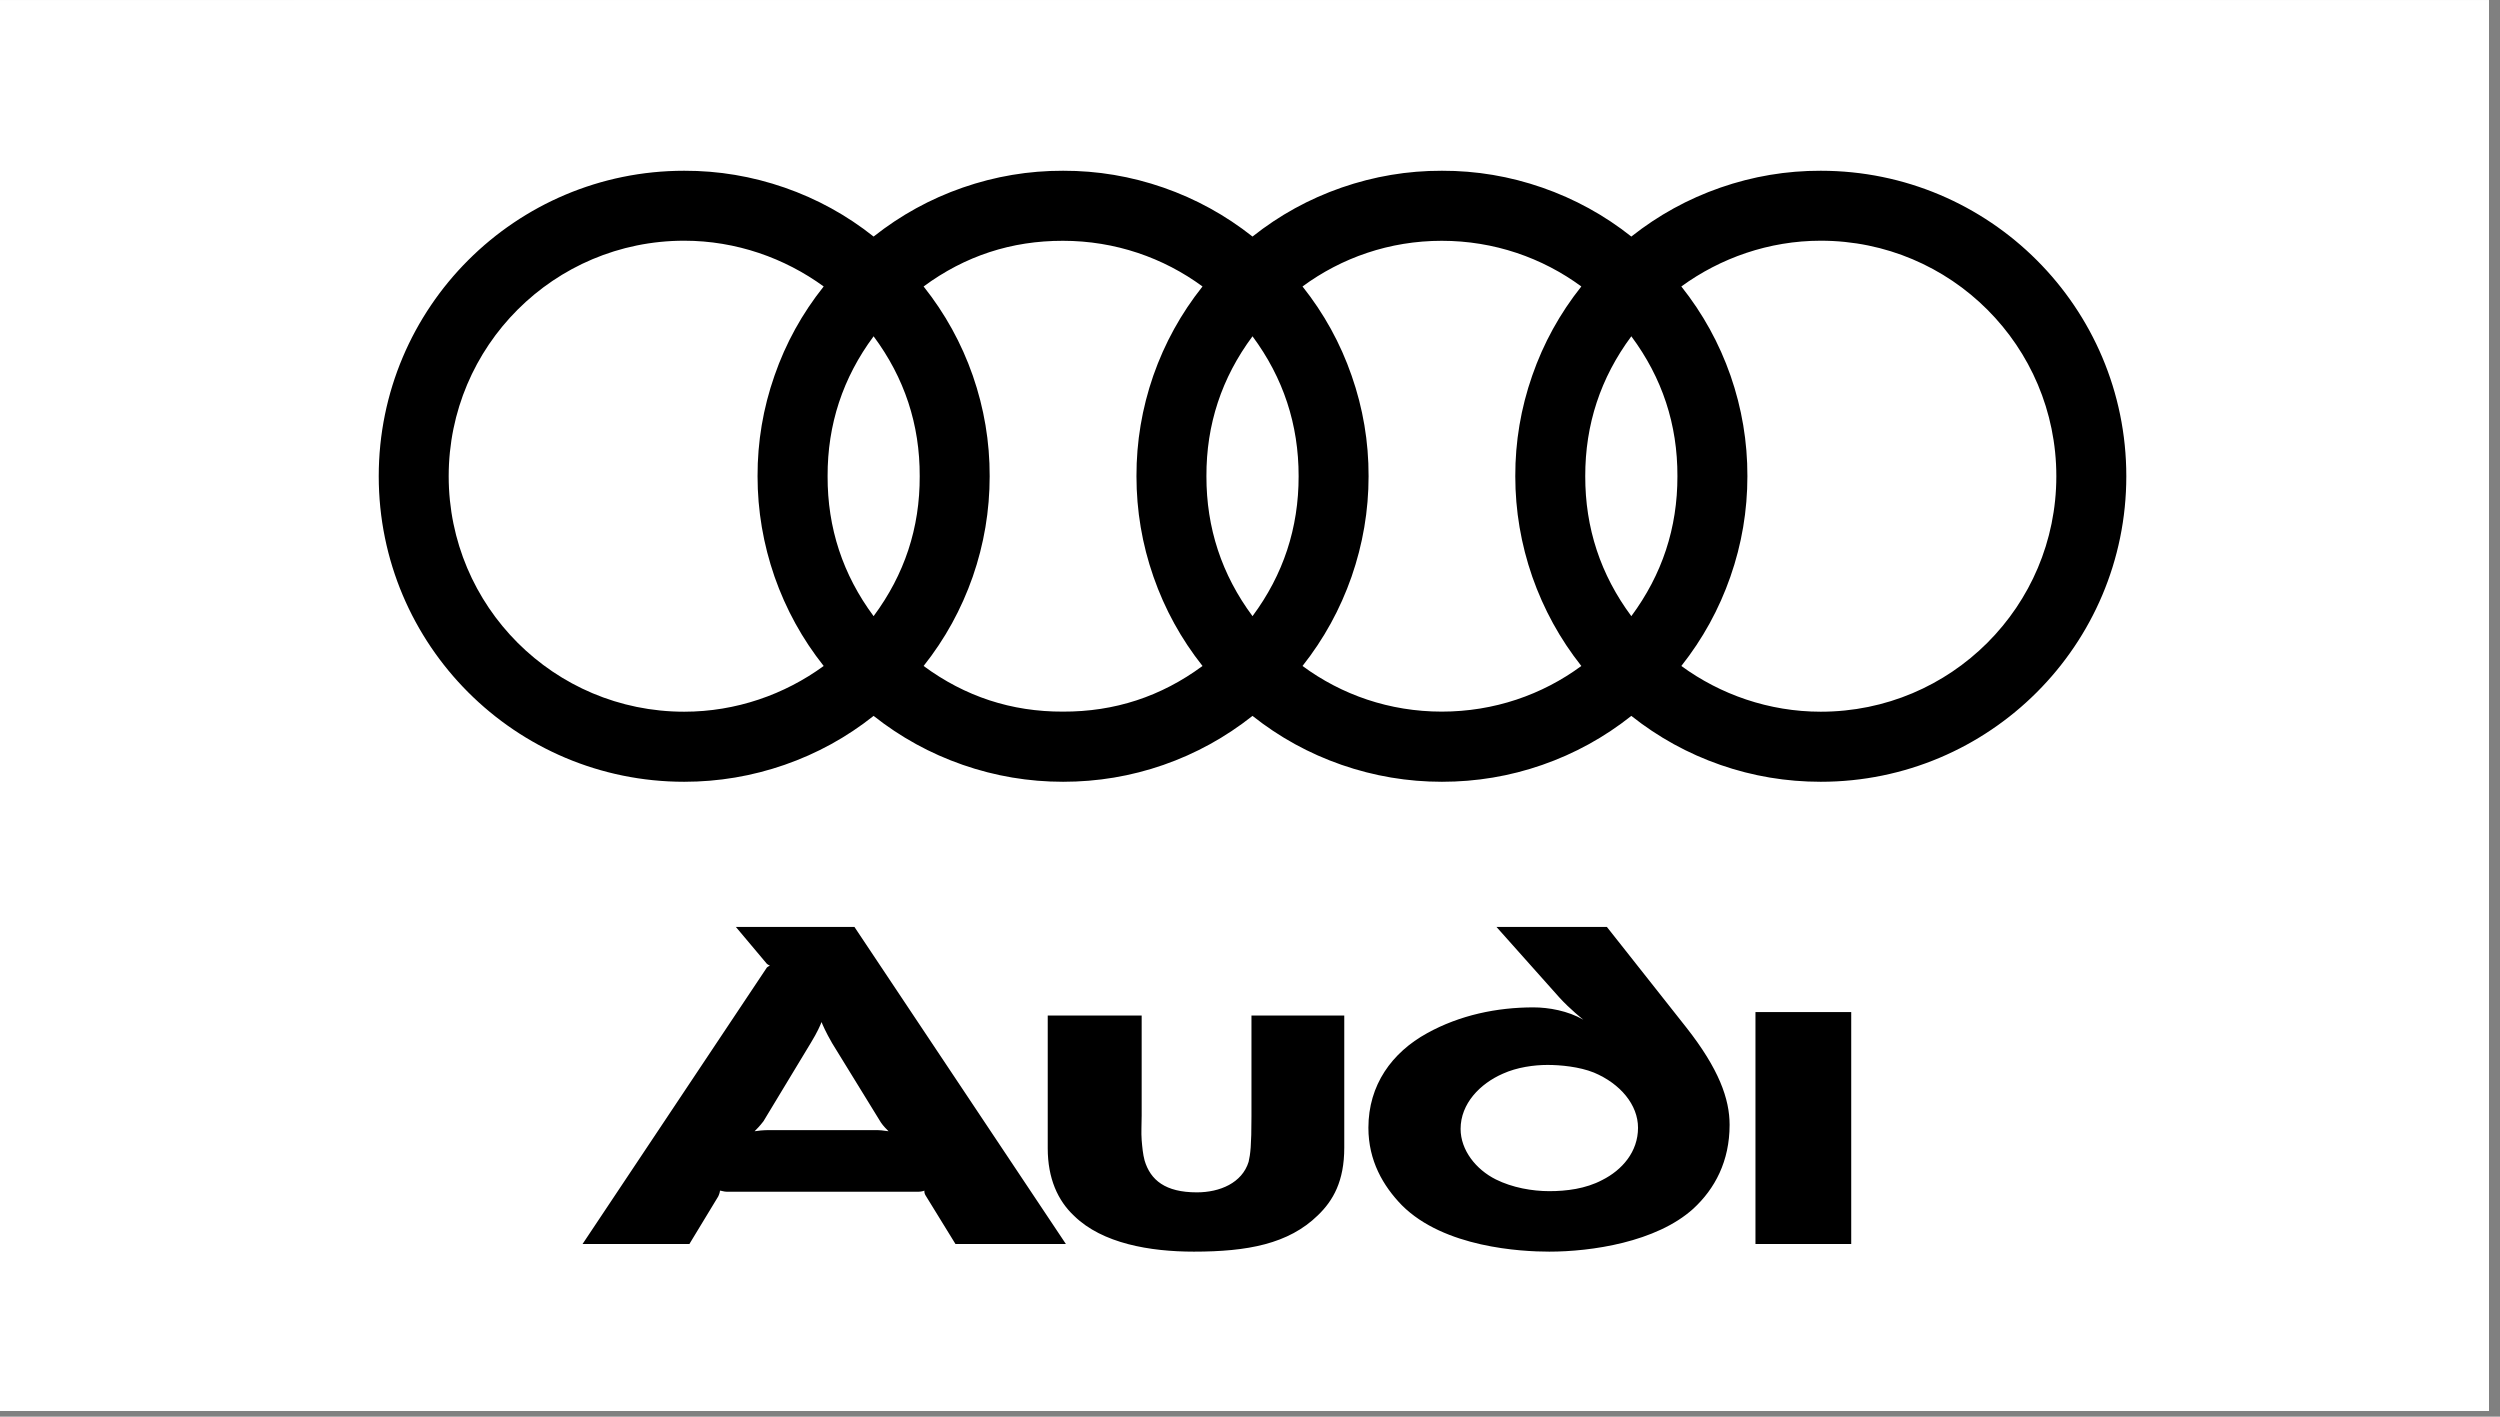 <svg xmlns="http://www.w3.org/2000/svg" xmlns:xlink="http://www.w3.org/1999/xlink" width="150" viewBox="0 0 112.5 63.75" height="85" preserveAspectRatio="xMidYMid meet"><rect x="0" y="0" width="112.5" height="63.75" fill="#808080" stroke="none"/><defs><clipPath id="id1"><path d="M 0 0.016 L 112.004 0.016 L 112.004 63.484 L 0 63.484 Z M 0 0.016 " clip-rule="nonzero"></path></clipPath><clipPath id="id2"><path d="M 13.238 0.016 L 99.488 0.016 L 99.488 63.484 L 13.238 63.484 Z M 13.238 0.016 " clip-rule="nonzero"></path></clipPath></defs><g clip-path="url(#id1)"><path fill="#ffffff" d="M 0 0.016 L 112.5 0.016 L 112.5 71.266 L 0 71.266 Z M 0 0.016 " fill-opacity="1" fill-rule="nonzero"></path><path fill="#ffffff" d="M 0 0.016 L 112.5 0.016 L 112.5 63.766 L 0 63.766 Z M 0 0.016 " fill-opacity="1" fill-rule="nonzero"></path><path fill="#ffffff" d="M 0 0.016 L 112.5 0.016 L 112.5 63.766 L 0 63.766 Z M 0 0.016 " fill-opacity="1" fill-rule="nonzero"></path><path fill="#ffffff" d="M 0 0.016 L 112.5 0.016 L 112.5 63.766 L 0 63.766 Z M 0 0.016 " fill-opacity="1" fill-rule="nonzero"></path></g><g clip-path="url(#id2)"><path fill="#ffffff" d="M 13.238 -11.121 L 99.488 -11.121 L 99.488 75.129 L 13.238 75.129 Z M 13.238 -11.121 " fill-opacity="1" fill-rule="evenodd"></path></g><path fill="#000000" d="M 83.305 55.98 L 83.305 45.543 L 78.996 45.543 L 78.996 55.98 Z M 60.492 51.648 L 60.492 45.699 L 56.316 45.699 L 56.316 50.246 C 56.316 51.566 56.266 51.938 56.188 52.281 C 55.895 53.234 54.891 53.656 53.859 53.656 C 52.434 53.656 51.773 53.102 51.508 52.227 C 51.43 51.938 51.402 51.621 51.375 51.305 C 51.348 50.961 51.375 50.59 51.375 50.195 L 51.375 45.699 L 47.148 45.699 L 47.148 51.676 C 47.148 53.023 47.598 54.027 48.336 54.715 C 49.605 55.957 51.746 56.324 53.727 56.324 C 56.133 56.324 57.984 55.98 59.305 54.688 C 59.992 54.027 60.492 53.152 60.492 51.648 Z M 39.984 50.906 C 39.773 50.871 39.562 50.852 39.352 50.855 L 34.594 50.855 C 34.355 50.855 34.09 50.883 33.957 50.906 C 34.035 50.828 34.195 50.668 34.355 50.457 L 36.496 46.914 C 36.785 46.441 36.918 46.125 36.969 45.992 C 37.023 46.125 37.156 46.441 37.445 46.941 L 39.641 50.512 C 39.746 50.668 39.906 50.828 39.984 50.906 Z M 47.965 55.98 L 38.449 41.711 L 33.113 41.711 L 34.512 43.375 C 34.539 43.402 34.594 43.426 34.645 43.453 C 34.594 43.48 34.539 43.508 34.512 43.535 L 26.215 55.98 L 31.023 55.98 L 32.32 53.84 C 32.371 53.734 32.398 53.629 32.398 53.578 C 32.453 53.578 32.582 53.629 32.715 53.629 L 41.305 53.629 C 41.438 53.629 41.543 53.602 41.598 53.578 C 41.59 53.652 41.609 53.723 41.648 53.789 L 42.996 55.98 Z M 77.832 50.617 C 77.832 49.453 77.355 48.105 75.879 46.23 L 72.309 41.711 L 67.34 41.711 L 70.168 44.883 C 70.645 45.41 71.25 45.887 71.25 45.887 C 70.562 45.488 69.691 45.332 69.004 45.332 C 67.367 45.332 65.699 45.676 64.223 46.492 C 62.637 47.363 61.578 48.82 61.578 50.75 C 61.578 52.23 62.238 53.367 63.086 54.238 C 64.988 56.141 68.449 56.324 69.719 56.324 C 71.594 56.324 74.527 55.902 76.195 54.395 C 77.172 53.496 77.832 52.254 77.832 50.617 Z M 73.711 50.75 C 73.711 51.832 72.996 52.652 72.098 53.102 C 71.355 53.496 70.484 53.602 69.719 53.602 C 68.953 53.602 68.055 53.445 67.312 53.074 C 66.414 52.625 65.727 51.754 65.727 50.801 C 65.727 49.664 66.598 48.766 67.629 48.316 C 68.266 48.027 69.031 47.922 69.637 47.922 C 70.219 47.922 71.066 48 71.727 48.266 C 72.918 48.766 73.711 49.719 73.711 50.75 Z M 81.934 7.684 C 80.387 7.68 78.883 7.934 77.422 8.441 C 75.961 8.949 74.625 9.684 73.41 10.645 C 72.199 9.684 70.859 8.949 69.398 8.441 C 67.938 7.934 66.434 7.68 64.887 7.684 C 63.34 7.68 61.836 7.934 60.371 8.441 C 58.91 8.949 57.574 9.684 56.363 10.645 C 55.148 9.684 53.812 8.949 52.352 8.441 C 50.891 7.934 49.387 7.68 47.84 7.684 C 46.289 7.68 44.785 7.934 43.324 8.441 C 41.863 8.949 40.527 9.684 39.312 10.645 C 38.102 9.684 36.766 8.949 35.305 8.441 C 33.84 7.934 32.336 7.68 30.789 7.684 C 23.195 7.684 17.043 13.836 17.043 21.43 C 17.043 29.023 23.195 35.18 30.789 35.18 C 32.336 35.18 33.84 34.926 35.305 34.418 C 36.766 33.91 38.102 33.176 39.312 32.215 C 40.527 33.176 41.863 33.91 43.324 34.418 C 44.785 34.926 46.289 35.18 47.84 35.18 C 49.387 35.18 50.891 34.93 52.352 34.422 C 53.812 33.914 55.148 33.176 56.363 32.215 C 57.574 33.176 58.91 33.91 60.371 34.418 C 61.836 34.926 63.34 35.18 64.887 35.18 C 66.434 35.18 67.938 34.93 69.398 34.422 C 70.859 33.914 72.199 33.176 73.41 32.215 C 74.621 33.176 75.961 33.914 77.422 34.422 C 78.883 34.93 80.387 35.18 81.934 35.18 C 89.527 35.18 95.684 29.023 95.684 21.43 C 95.684 13.836 89.527 7.684 81.934 7.684 Z M 37.066 29.969 C 35.312 31.25 33.125 32.027 30.789 32.027 C 24.934 32.027 20.191 27.289 20.191 21.43 C 20.191 15.57 24.934 10.832 30.789 10.832 C 33.125 10.832 35.312 11.613 37.066 12.891 C 36.098 14.105 35.359 15.441 34.852 16.906 C 34.34 18.371 34.086 19.879 34.09 21.43 C 34.09 22.98 34.348 24.488 34.855 25.953 C 35.367 27.414 36.102 28.754 37.066 29.969 Z M 39.312 27.727 C 37.926 25.859 37.234 23.758 37.242 21.43 C 37.234 19.102 37.926 17.004 39.312 15.133 C 40.703 17.004 41.395 19.102 41.387 21.43 C 41.395 23.758 40.703 25.855 39.312 27.727 Z M 54.113 29.969 C 52.246 31.348 50.152 32.031 47.832 32.023 C 45.516 32.031 43.426 31.344 41.562 29.969 C 42.527 28.754 43.262 27.414 43.773 25.953 C 44.281 24.488 44.535 22.98 44.535 21.43 C 44.539 19.879 44.285 18.371 43.777 16.906 C 43.266 15.441 42.527 14.105 41.562 12.891 C 43.426 11.516 45.516 10.832 47.832 10.836 C 50.184 10.836 52.355 11.598 54.113 12.891 C 53.148 14.105 52.41 15.441 51.898 16.906 C 51.391 18.371 51.137 19.879 51.141 21.43 C 51.141 22.98 51.395 24.488 51.906 25.953 C 52.414 27.414 53.152 28.754 54.113 29.969 Z M 56.363 27.727 C 54.977 25.859 54.285 23.758 54.289 21.43 C 54.281 19.102 54.973 17.004 56.363 15.133 C 57.75 17.004 58.441 19.102 58.438 21.43 C 58.441 23.758 57.75 25.859 56.363 27.727 Z M 71.16 29.969 C 69.402 31.266 67.23 32.023 64.879 32.023 C 62.527 32.023 60.371 31.266 58.613 29.969 C 59.574 28.754 60.309 27.414 60.82 25.953 C 61.328 24.488 61.586 22.98 61.586 21.43 C 61.59 19.879 61.336 18.371 60.824 16.906 C 60.316 15.441 59.578 14.105 58.613 12.891 C 60.371 11.598 62.527 10.836 64.879 10.836 C 67.23 10.836 69.402 11.598 71.16 12.891 C 70.195 14.105 69.457 15.441 68.949 16.906 C 68.438 18.371 68.184 19.879 68.188 21.43 C 68.188 22.98 68.445 24.488 68.953 25.953 C 69.465 27.414 70.199 28.754 71.16 29.969 Z M 73.41 27.727 C 72.023 25.859 71.332 23.758 71.336 21.43 C 71.332 19.102 72.023 17.004 73.41 15.133 C 74.801 17.004 75.492 19.102 75.484 21.43 C 75.488 23.758 74.797 25.855 73.41 27.727 Z M 81.934 32.027 C 79.602 32.027 77.41 31.25 75.66 29.969 C 76.621 28.754 77.359 27.414 77.867 25.953 C 78.379 24.488 78.633 22.98 78.633 21.43 C 78.637 19.879 78.383 18.371 77.875 16.906 C 77.363 15.441 76.625 14.105 75.66 12.891 C 77.414 11.613 79.602 10.832 81.934 10.832 C 87.793 10.832 92.535 15.574 92.535 21.43 C 92.535 27.289 87.793 32.027 81.934 32.027 Z M 81.934 32.027 " fill-opacity="1" fill-rule="evenodd"></path></svg>